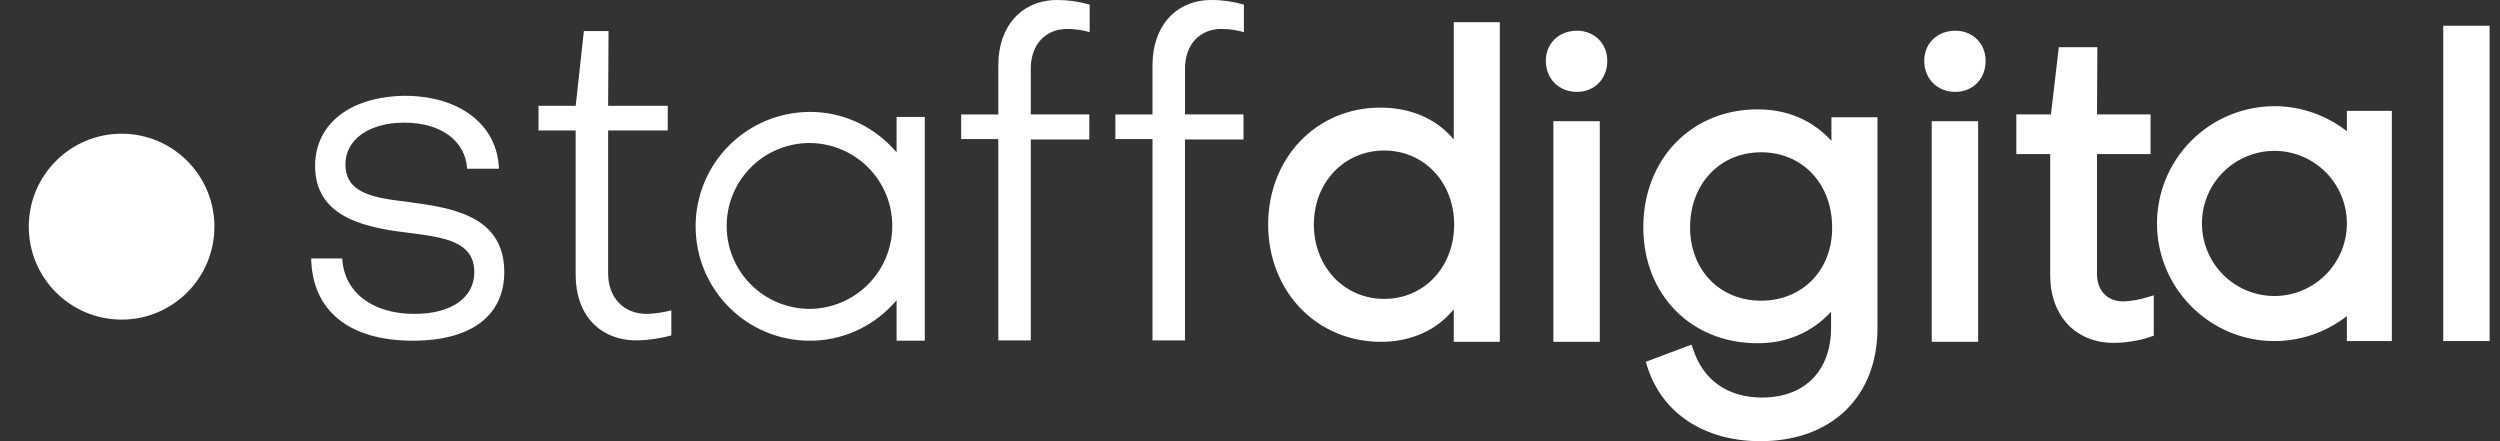<svg width="68" height="12" viewBox="0 0 68 12" fill="none" xmlns="http://www.w3.org/2000/svg">
<rect x="0" y="0" width="68" height="12" fill="#333333" stroke="none"/>
<path d="M39.533 3.783C39.067 3.228 38.368 2.927 37.543 2.927C35.805 2.927 34.494 4.298 34.494 6.107C34.494 7.925 35.814 9.297 37.562 9.297C38.378 9.297 39.076 8.985 39.542 8.412V9.297H40.795V0.603H39.542V3.783H39.533ZM39.553 6.107C39.553 7.264 38.737 8.13 37.649 8.13C36.562 8.13 35.737 7.255 35.737 6.107C35.737 4.96 36.562 4.094 37.649 4.094C38.737 4.094 39.553 4.96 39.553 6.107ZM42.892 0.836C42.407 0.836 42.047 1.176 42.047 1.653C42.047 2.139 42.397 2.499 42.892 2.499C43.368 2.499 43.718 2.149 43.718 1.653C43.718 1.186 43.368 0.835 42.892 0.835V0.836ZM42.252 3.297H43.514V9.297H42.252V3.297ZM49.825 3.841C49.3 3.267 48.62 2.975 47.805 2.975C46.009 2.975 44.698 4.327 44.698 6.184C44.698 8.013 45.999 9.336 47.805 9.336C48.601 9.336 49.281 9.044 49.805 8.48V8.918C49.805 10.085 49.087 10.813 47.931 10.813C47.009 10.813 46.348 10.357 46.067 9.54L46.009 9.374L44.766 9.841L44.814 9.997C45.222 11.252 46.368 12 47.882 12C49.815 12 51.067 10.794 51.067 8.927V3.19H49.815V3.841H49.825ZM47.902 8.179C46.776 8.179 45.97 7.342 45.97 6.185C45.97 4.998 46.785 4.142 47.902 4.142C49.028 4.142 49.834 4.998 49.834 6.185C49.844 7.342 49.028 8.179 47.902 8.179ZM53.184 0.836C52.698 0.836 52.339 1.176 52.339 1.653C52.339 2.139 52.689 2.499 53.184 2.499C53.66 2.499 54.009 2.149 54.009 1.653C54.009 1.186 53.66 0.835 53.184 0.835V0.836ZM52.543 3.297H53.805V9.297H52.543V3.297ZM57.747 8.197C57.32 8.197 57.038 7.906 57.038 7.449V4.191H58.495V3.112H57.039L57.048 1.283H56L55.786 3.112H54.844V4.191H55.766V7.488C55.766 8.587 56.456 9.326 57.494 9.326C57.796 9.326 58.193 9.267 58.466 9.17L58.582 9.131V8.033L58.358 8.1C58.165 8.159 57.893 8.198 57.747 8.198V8.197ZM66.456 0.7H67.718V9.277H66.456V0.7ZM63.835 3.569C63.272 3.129 62.579 2.889 61.864 2.888C61.017 2.89 60.206 3.226 59.607 3.824C59.008 4.422 58.671 5.232 58.67 6.078C58.67 7.838 60.106 9.277 61.863 9.277C62.582 9.277 63.272 9.034 63.835 8.597V9.277H65.058V3.015H63.835V3.569ZM63.835 6.078C63.836 6.6 63.628 7.102 63.259 7.472C62.889 7.842 62.387 8.051 61.864 8.052C61.34 8.051 60.839 7.842 60.469 7.472C60.1 7.102 59.892 6.6 59.893 6.078C59.892 5.555 60.1 5.053 60.469 4.683C60.839 4.313 61.34 4.104 61.864 4.103C62.387 4.104 62.889 4.313 63.259 4.683C63.628 5.053 63.836 5.555 63.835 6.078ZM11.231 9.267C12.814 9.267 13.716 8.587 13.716 7.4C13.716 5.951 12.444 5.669 11.241 5.514L11.115 5.494C10.231 5.387 9.396 5.29 9.396 4.473C9.396 3.793 10.037 3.336 10.998 3.336C11.998 3.336 12.658 3.831 12.707 4.59H13.571C13.532 3.404 12.513 2.606 11.008 2.606C9.532 2.626 8.571 3.364 8.571 4.512C8.571 5.854 9.814 6.175 11.027 6.321L11.182 6.341C12.066 6.457 12.901 6.564 12.901 7.4C12.901 8.1 12.279 8.538 11.27 8.538C10.124 8.538 9.357 7.945 9.309 7.031H8.464C8.493 8.451 9.493 9.267 11.231 9.267ZM17.318 9.258C17.61 9.258 17.989 9.2 18.26 9.122V8.441C18.041 8.499 17.816 8.531 17.59 8.538C16.969 8.538 16.541 8.1 16.541 7.44V3.549H18.163V2.878H16.541L16.552 0.845H15.881L15.659 2.878H14.648V3.549H15.658V7.478C15.658 8.558 16.309 9.258 17.318 9.258H17.318ZM29.629 3.112H28.037V1.866C28.037 1.215 28.435 0.787 29.027 0.787C29.261 0.787 29.474 0.825 29.639 0.874V0.126C29.352 0.042 29.055 -0 28.756 4.59146e-06C27.794 4.59146e-06 27.154 0.71 27.154 1.769V3.113H26.144V3.783H27.154V9.258H28.037V3.793H29.629V3.112ZM33.824 3.112H32.232V1.866C32.232 1.215 32.63 0.787 33.222 0.787C33.455 0.787 33.669 0.825 33.834 0.874V0.126C33.547 0.042 33.249 -0.001 32.95 4.59146e-06C31.988 4.59146e-06 31.348 0.71 31.348 1.769V3.113H30.338V3.783H31.348V9.258H32.231V3.793H33.823V3.112H33.824ZM25.154 9.258V3.18H24.387V4.142L24.261 4.006C23.974 3.702 23.628 3.459 23.244 3.294C22.86 3.128 22.446 3.043 22.027 3.044C21.203 3.046 20.412 3.375 19.83 3.958C19.247 4.541 18.921 5.332 18.921 6.155C18.921 7.877 20.309 9.267 22.027 9.267C22.446 9.268 22.86 9.183 23.244 9.017C23.628 8.852 23.974 8.609 24.261 8.305L24.387 8.169V9.267H25.154V9.258ZM22.018 8.402C21.42 8.4 20.847 8.162 20.424 7.739C20.002 7.316 19.765 6.743 19.765 6.146C19.765 5.549 20.002 4.975 20.424 4.552C20.846 4.129 21.42 3.891 22.018 3.89C22.616 3.891 23.189 4.13 23.612 4.553C24.034 4.976 24.271 5.549 24.27 6.146C24.269 6.743 24.032 7.315 23.61 7.737C23.188 8.16 22.616 8.399 22.018 8.402Z" fill="white"/>
<path d="M3.308 8.693C4.702 8.693 5.832 7.561 5.832 6.165C5.832 4.769 4.702 3.637 3.308 3.637C1.913 3.637 0.783 4.769 0.783 6.165C0.783 7.561 1.913 8.693 3.308 8.693Z" fill="white"/>
</svg>
